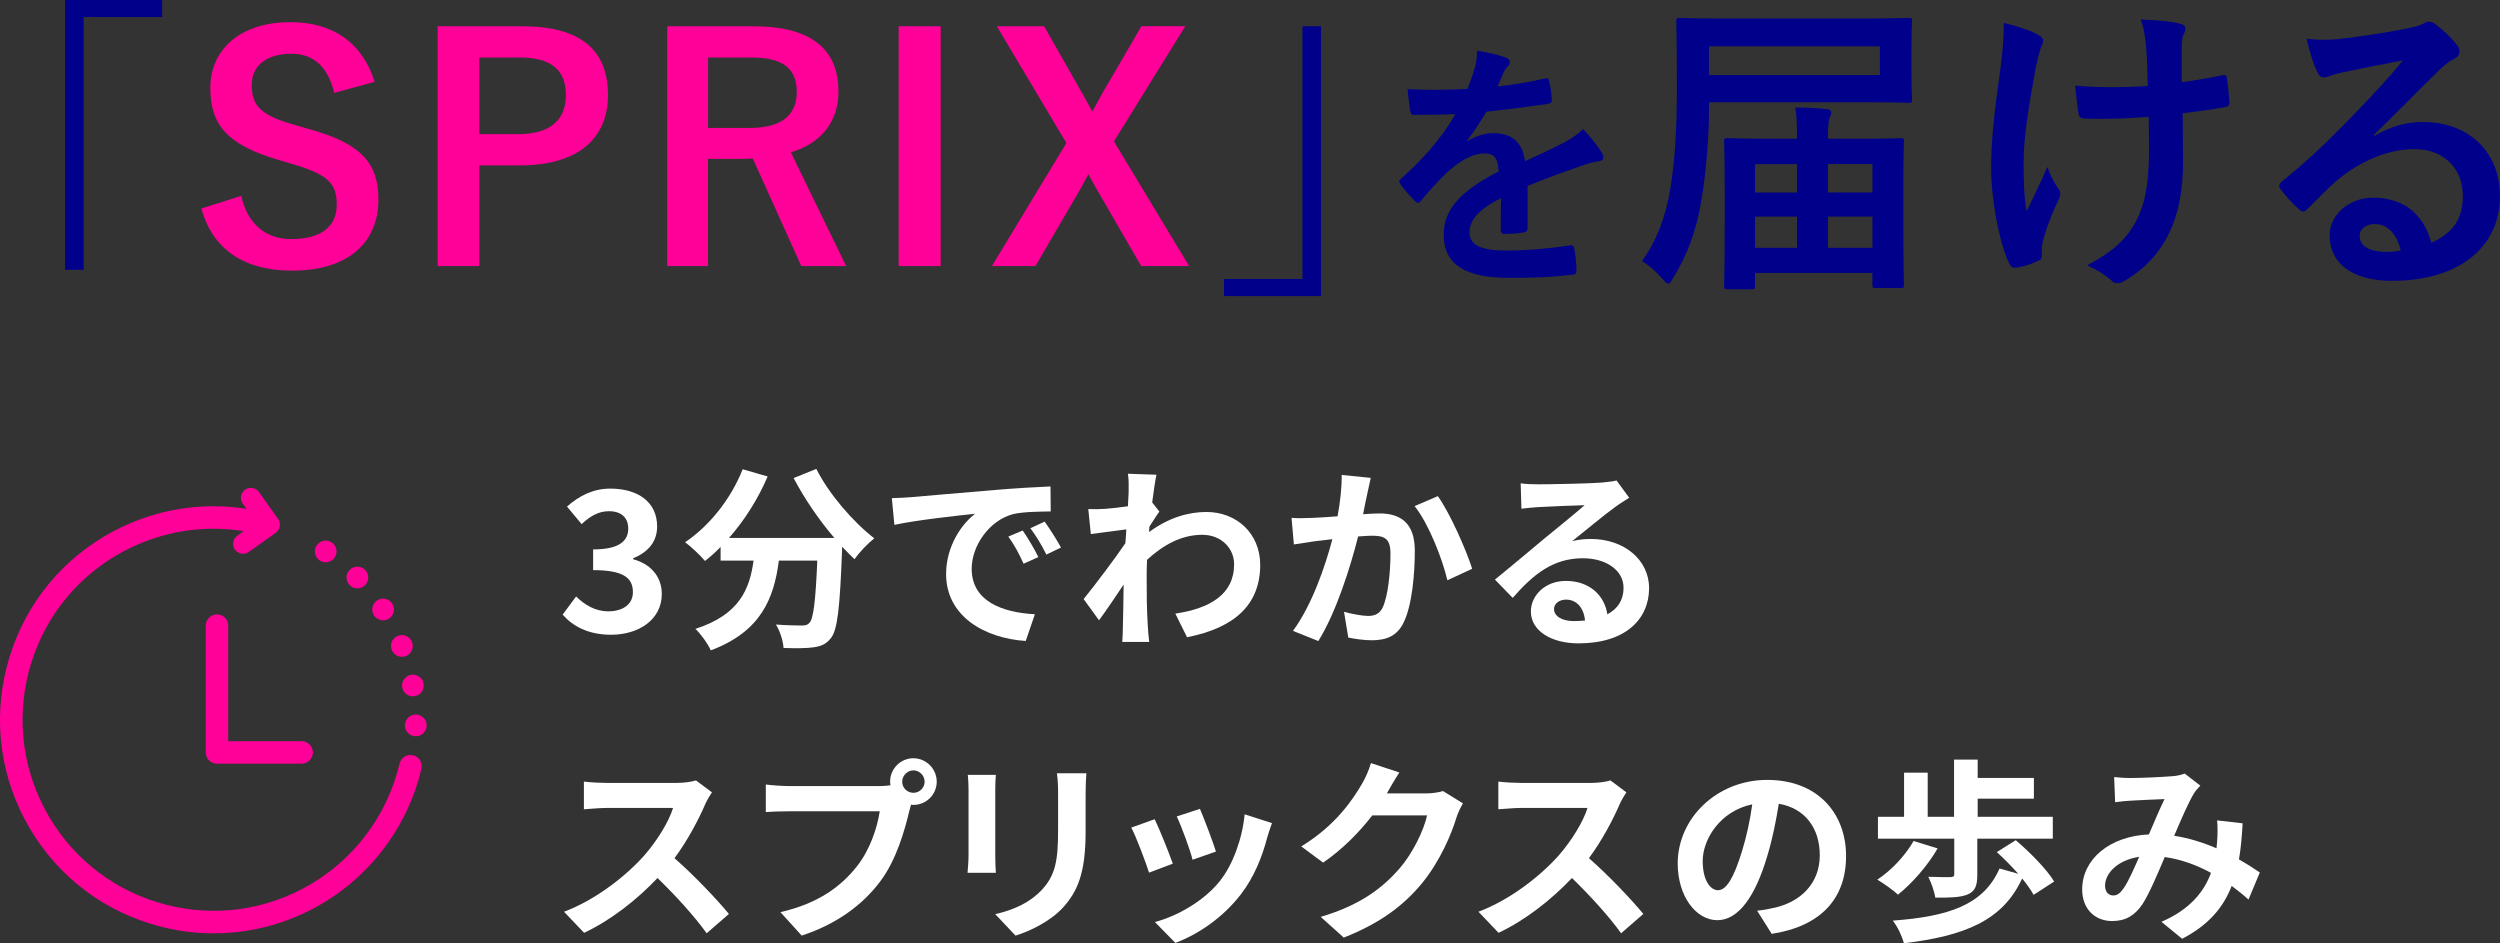 <?xml version="1.0" encoding="UTF-8"?>
<svg id="Layer_2" xmlns="http://www.w3.org/2000/svg" viewBox="0 0 461.21 174.02">
  <rect x="0" y="0" width="461.21" height="174.02" fill="#333333" stroke="none"/>
  <defs>
    <style>
      .cls-1 {
        fill: #fff;
      }

      .cls-2 {
        fill: #f09;
      }

      .cls-3 {
        fill: #00008b;
      }
    </style>
  </defs>
  <g id="_レイヤー_1" data-name="レイヤー_1">
    <g>
      <g>
        <g>
          <path class="cls-3" d="M29.91,0v3.14h-14.48v46.63h-3.42V0h17.9Z"/>
          <path class="cls-2" d="M61.66,17.16c-1.14-4.79-3.76-7.24-7.87-7.24-4.67,0-7.35,2.22-7.35,5.76,0,3.88,1.71,5.64,8.09,7.41l2.34.68c10.09,2.74,12.94,6.56,12.94,13.05,0,7.75-5.36,13.11-15.96,13.11-8.61,0-14.59-3.76-16.7-11.46l7.35-2.34c1.14,5.13,4.5,7.98,9.18,7.98,5.82,0,8.44-2.51,8.44-6.33s-1.37-5.59-8.61-7.64l-2.28-.68c-9.41-2.79-12.43-6.5-12.43-13.28s5.25-12.09,14.76-12.09c7.75,0,13.23,3.65,15.56,11l-7.47,2.05Z"/>
          <path class="cls-2" d="M96.37,4.85c10.89,0,15.79,4.5,15.79,12.66s-5.64,13-16.25,13h-7.47v18.58h-7.7V4.85h15.62ZM88.44,24.74h7.24c5.87,0,8.72-2.68,8.72-7.18s-2.56-6.95-8.44-6.95h-7.52v14.14Z"/>
          <path class="cls-2" d="M139,4.85c10.77,0,15.68,4.33,15.68,12.03,0,5.47-3.08,9.52-8.78,11.23l10.2,20.98h-8.27l-8.95-19.84c-.63,0-1.25.06-2,.06h-6.27v19.78h-7.52V4.85h15.9ZM130.62,23.6h7.7c6.04,0,8.67-2.51,8.67-6.61s-2.22-6.38-8.32-6.38h-8.04v13Z"/>
          <path class="cls-2" d="M173.54,49.08h-7.75V4.85h7.75v44.24Z"/>
          <path class="cls-2" d="M205.52,26.11l13.85,22.97h-8.84l-8.21-14.19c-.57-.97-.97-1.82-1.54-2.74-.51.91-.97,1.77-1.48,2.74l-8.27,14.19h-8.04l13.74-22.69-12.83-21.55h8.72l7.13,12.54c.63,1.08,1.14,2.11,1.77,3.19.63-1.08,1.2-2.17,1.82-3.31l7.24-12.43h8.09l-13.17,21.26Z"/>
          <path class="cls-3" d="M225.81,54.61v-3.14h14.48V4.85h3.42v49.77h-17.9Z"/>
          <path class="cls-3" d="M281.81,42.06c0,.53-.29.77-.91.86-.62.1-2.06.24-3.41.24-.43,0-.62-.29-.62-.77,0-1.73,0-4.13.05-5.86-4.27,2.21-5.81,4.08-5.81,6.38,0,2.02,1.63,3.31,6.67,3.31,4.42,0,8.26-.43,11.95-.96.43-.05.62.1.67.53.24,1.1.43,2.78.43,3.94.05.58-.14.91-.53.91-4.13.53-7.25.62-11.91.62-7.87,0-12.05-2.35-12.05-7.92,0-4.61,2.88-7.97,10.13-11.71-.14-2.45-.72-3.41-2.88-3.31-2.26.1-4.42,1.54-6.62,3.46-2.06,2.02-3.26,3.41-4.8,5.23-.24.29-.38.43-.58.43-.14,0-.34-.14-.53-.34-.67-.67-2.11-2.16-2.74-3.17-.14-.19-.19-.34-.19-.43,0-.19.1-.34.34-.53,3.7-3.31,7.25-7.1,10.03-11.91-2.26.1-4.85.14-7.68.14-.43,0-.58-.24-.67-.77-.14-.77-.34-2.54-.48-3.98,3.65.19,7.39.14,11.04-.05.53-1.3.96-2.45,1.44-4.13.19-.82.34-1.63.34-2.93,2.11.34,4.22.86,5.47,1.34.38.14.58.48.58.82,0,.24-.1.53-.34.72-.29.24-.58.67-.82,1.15-.29.67-.53,1.3-1.1,2.59,2.93-.34,5.86-.82,8.74-1.49.53-.1.67.05.77.48.24.96.43,2.06.48,3.46.05.48-.14.67-.82.77-3.6.53-7.73,1.06-11.23,1.44-1.1,1.78-2.16,3.55-3.6,5.33l.05.1c1.54-1.01,3.5-1.49,4.8-1.49,3.17,0,5.38,1.44,5.86,5.18,1.87-.86,4.61-2.11,7.06-3.36.91-.48,2.45-1.34,3.65-2.59,1.58,1.68,2.83,3.36,3.36,4.22.29.43.38.77.38,1.06,0,.38-.24.58-.72.67-1.01.14-1.97.38-2.93.72-3.12,1.1-6.24,2.16-10.32,3.84v7.73Z"/>
          <path class="cls-3" d="M315.28,20.18c0,5.42-.57,11.86-1.37,16.59-.91,5.64-2.51,10.03-5.25,14.54-.4.68-.63,1.03-.85,1.03-.29,0-.57-.29-1.08-.86-1.25-1.43-2.68-2.68-3.82-3.31,2.62-3.59,4.39-8.04,5.25-13.45.8-4.85,1.2-10.55,1.2-18.7s-.11-11.74-.11-12.09c0-.57.06-.63.68-.63.34,0,2.34.11,7.81.11h26.57c5.47,0,7.47-.11,7.81-.11.57,0,.63.06.63.63,0,.34-.11,1.48-.11,4.45v5.64c0,2.85.11,3.99.11,4.33,0,.57-.06.63-.63.63-.34,0-2.34-.11-7.81-.11h-29.02v1.31ZM346.81,8.55h-31.52v5.3h31.52v-5.3ZM318.7,53.36c-.57,0-.63-.06-.63-.63,0-.4.11-1.94.11-11.74v-6.04c0-6.56-.11-8.49-.11-8.84,0-.57.06-.63.63-.63.4,0,2.28.11,7.75.11h5.07c0-2.05,0-4.16-.34-5.76,2.17,0,3.99.11,5.76.29.57.06.91.29.91.63s-.17.63-.34,1.03c-.17.46-.29,1.65-.29,3.82h5.59c5.47,0,7.41-.11,7.81-.11.57,0,.63.06.63.63,0,.34-.11,2.28-.11,7.87v6.84c0,9.69.11,11.29.11,11.63,0,.63-.06.68-.63.68h-4.56c-.57,0-.63-.06-.63-.68v-2.11h-21.66v2.39c0,.57-.06.63-.63.63h-4.45ZM323.78,35.52h7.75v-5.24h-7.75v5.24ZM331.53,45.72v-5.76h-7.75v5.76h7.75ZM337.23,30.27v5.24h8.21v-5.24h-8.21ZM345.44,45.72v-5.76h-8.21v5.76h8.21Z"/>
          <path class="cls-3" d="M376.67,47.37c0,.4-.17.57-.74.8-1.71.74-2.74,1.03-3.93,1.2-.68.11-.97-.06-1.31-.74-1.82-3.65-3.36-11.74-3.36-17.67,0-4.62.51-9.86,1.71-18.24.34-2.62.63-5.19.63-8.49,2.62.63,4.5,1.25,5.99,2,.91.46,1.25.85,1.25,1.25,0,.23,0,.51-.34,1.14-.29.74-.68,2.28-1.08,4.22-1.08,6.16-2.17,12.09-2.17,17.1,0,3.65.11,6.9.57,9.01,1.42-3.02,2.45-4.96,3.82-8.15.8,2.17,1.31,2.91,1.88,3.82.34.4.51.74.51,1.08,0,.4-.11.74-.68,1.88-1.54,3.42-2,4.96-2.57,6.95-.11.46-.17,1.08-.17,1.48v1.37ZM396.4,21.55c-3.02.23-5.19.34-6.84.34-1.2.06-2.68.06-4.79,0-.8,0-1.25-.28-1.31-.91-.23-1.14-.34-2.68-.63-5.19,2.11.23,4.96.29,7.07.29,1.6,0,4.28-.06,6.33-.23-.11-2.85-.11-5.42-.34-7.58-.23-2-.4-3.14-.97-4.67,3.36.11,6.04.4,7.35.8.63.17.91.46.91.91,0,.4-.17.74-.4,1.14-.17.34-.29,1.25-.29,2.39v6.33c2.45-.34,4.9-.74,7.3-1.25.68-.17.97-.06,1.03.51.23,1.43.34,2.79.46,4.28.06.74-.23.97-.74,1.03-2.74.51-5.25.85-7.87,1.14l.06,8.78c.06,5.3-.85,9.86-2.51,13.23-1.77,3.76-4.62,6.78-8.15,8.84-.63.4-1.03.51-1.42.51-.46,0-.68,0-1.14-.51-1.03-.91-2.51-1.88-4.45-2.79,5.36-2.85,7.92-5.47,9.63-9.46,1.25-2.91,1.82-6.78,1.77-12.71l-.06-5.19Z"/>
          <path class="cls-3" d="M438,25.08c3.19-1.82,5.87-2.57,9.06-2.57,8.32,0,14.14,5.47,14.14,13.68,0,9.52-7.7,15.62-19.9,15.62-7.18,0-11.52-3.08-11.52-8.38,0-3.82,3.59-6.96,8.04-6.96,5.36,0,9.29,2.85,10.72,8.32,3.99-1.82,5.81-4.33,5.81-8.67,0-5.19-3.65-8.61-8.95-8.61-4.73,0-9.98,2.11-14.59,6.04-1.65,1.48-3.25,3.14-4.96,4.85-.4.4-.68.63-.97.63-.23,0-.51-.17-.86-.51-1.2-1.03-2.45-2.51-3.36-3.71-.34-.46-.17-.86.29-1.31,4.45-3.59,8.38-7.24,13.51-12.6,3.53-3.65,6.21-6.5,8.84-9.75-3.42.63-7.47,1.43-11,2.17-.74.17-1.48.34-2.39.68-.29.11-.86.28-1.14.28-.57,0-.97-.28-1.25-.97-.68-1.31-1.2-2.91-2-6.16,1.71.23,3.59.23,5.3.11,3.48-.34,8.49-1.08,12.94-1.94,1.42-.29,2.57-.57,3.14-.86.29-.17.8-.46,1.08-.46.57,0,.91.17,1.31.46,1.71,1.31,2.85,2.45,3.82,3.65.46.51.63.91.63,1.37,0,.57-.34,1.08-.97,1.37-.97.46-1.42.86-2.51,1.82-4.16,4.05-7.98,8.04-12.31,12.2l.06.17ZM438.06,41.33c-1.65,0-2.74.97-2.74,2.17,0,1.77,1.54,2.96,4.96,2.96,1.03,0,1.77-.06,2.62-.23-.74-3.14-2.45-4.9-4.85-4.9Z"/>
        </g>
        <g>
          <path class="cls-1" d="M103.8,113.39l2.48-3.35c1.58,1.55,3.53,2.74,5.94,2.74,2.7,0,4.54-1.3,4.54-3.53,0-2.52-1.55-4.07-7.34-4.07v-3.82c4.9,0,6.48-1.62,6.48-3.85,0-2.02-1.29-3.2-3.56-3.2-1.91,0-3.46.9-5.04,2.38l-2.7-3.24c2.3-2.02,4.86-3.31,7.99-3.31,5.15,0,8.64,2.52,8.64,6.98,0,2.81-1.66,4.75-4.43,5.87v.18c2.99.79,5.29,2.99,5.29,6.41,0,4.75-4.28,7.52-9.36,7.52-4.21,0-7.06-1.58-8.93-3.71Z"/>
          <path class="cls-1" d="M150.6,86.5c2.27,4.57,6.77,9.79,10.69,12.81-1.15.9-2.81,2.63-3.63,3.85-.76-.68-1.51-1.48-2.3-2.3v.25c-.4,10.87-.83,15.12-2.09,16.63-.9,1.15-1.87,1.51-3.28,1.69-1.22.18-3.31.18-5.44.11-.07-1.3-.65-3.1-1.4-4.32,1.98.14,3.85.18,4.75.18.65,0,1.04-.07,1.44-.5.72-.76,1.12-3.96,1.44-11.48h-7.09c-.9,6.91-3.24,13.07-12.56,16.56-.54-1.22-1.8-2.99-2.84-3.96,8.14-2.63,10.01-7.34,10.73-12.6h-6.08v-2.52c-.94.97-1.91,1.84-2.88,2.59-.79-.97-2.63-2.7-3.67-3.46,4.5-3.02,8.46-7.99,10.62-13.46l4.61,1.33c-1.76,4.14-4.28,8.1-7.13,11.34h19.44c-2.84-3.31-5.54-7.27-7.52-11.05l4.21-1.69Z"/>
          <path class="cls-1" d="M168.06,91.72c3.02-.25,8.96-.79,15.55-1.33,3.71-.32,7.63-.54,10.19-.65l.04,4.61c-1.94.04-5.04.04-6.95.5-4.36,1.15-7.63,5.8-7.63,10.08,0,5.94,5.54,8.06,11.66,8.39l-1.69,4.93c-7.56-.5-14.69-4.54-14.69-12.35,0-5.18,2.92-9.29,5.36-11.12-3.38.36-10.73,1.15-14.9,2.05l-.47-4.93c1.44-.04,2.84-.11,3.53-.18ZM191.57,102.77l-2.74,1.22c-.9-1.98-1.65-3.38-2.81-5l2.66-1.12c.9,1.3,2.2,3.49,2.88,4.9ZM195.74,101.01l-2.7,1.3c-.97-1.94-1.8-3.28-2.95-4.86l2.63-1.22c.9,1.26,2.27,3.38,3.02,4.79Z"/>
          <path class="cls-1" d="M208.09,87.4l5.26.18c-.22,1.01-.5,2.84-.79,5.11l1.33,1.69c-.5.65-1.22,1.84-1.84,2.77-.04.32-.04.68-.07,1.01,3.64-2.7,7.34-3.71,10.58-3.71,5.54,0,9.9,3.92,9.93,9.72,0,7.27-4.57,11.63-13.5,13.39l-2.16-4.36c6.34-.94,10.87-3.53,10.84-9.14,0-2.81-2.27-5.4-5.87-5.4-3.82,0-7.16,1.84-10.19,4.61-.04,1.04-.07,2.09-.07,3.02,0,2.95,0,5.98.22,9.36.04.65.14,1.94.25,2.77h-4.97c.07-.79.11-2.09.11-2.66.07-2.81.11-4.9.14-7.92-1.51,2.27-3.28,4.9-4.54,6.59l-2.84-3.92c2.05-2.52,5.65-7.27,7.7-10.29.07-.83.14-1.69.18-2.56-1.76.22-4.54.58-6.55.86l-.47-4.61c1.04.04,1.87.04,3.13-.04,1.04-.07,2.63-.25,4.18-.47.07-1.37.14-2.38.14-2.77,0-1.04.04-2.12-.14-3.24Z"/>
          <path class="cls-1" d="M252.23,91.15c-.25,1.08-.5,2.41-.76,3.71,1.19-.07,2.27-.14,3.02-.14,3.82,0,6.52,1.69,6.52,6.88,0,4.25-.5,10.08-2.05,13.21-1.19,2.52-3.2,3.31-5.9,3.31-1.4,0-3.1-.25-4.32-.5l-.79-4.75c1.4.4,3.46.76,4.43.76,1.19,0,2.12-.36,2.7-1.55.97-2.05,1.44-6.41,1.44-9.97,0-2.88-1.22-3.28-3.49-3.28-.57,0-1.47.07-2.48.14-1.37,5.47-4.03,14-7.34,19.29l-4.68-1.87c3.49-4.72,5.98-11.99,7.27-16.92-1.29.14-2.41.29-3.1.36-1.01.18-2.92.43-4,.61l-.43-4.9c1.3.11,2.52.04,3.85,0,1.12-.04,2.81-.14,4.64-.29.5-2.74.79-5.36.76-7.63l5.36.54c-.22.94-.47,2.09-.65,2.99ZM271.59,104.93l-4.57,2.12c-.94-4-3.49-10.51-6.05-13.68l4.29-1.84c2.23,3.1,5.25,9.97,6.33,13.39Z"/>
          <path class="cls-1" d="M283.83,89.35c1.91,0,9.61-.14,11.66-.32,1.47-.14,2.3-.25,2.73-.4l2.34,3.2c-.83.54-1.69,1.04-2.52,1.66-1.94,1.37-5.72,4.54-7.99,6.34,1.19-.29,2.27-.4,3.42-.4,6.12,0,10.76,3.82,10.76,9.07,0,5.69-4.32,10.19-13.03,10.19-5,0-8.78-2.3-8.78-5.9,0-2.92,2.63-5.62,6.44-5.62,4.46,0,7.16,2.74,7.67,6.16,1.98-1.04,2.99-2.7,2.99-4.9,0-3.24-3.24-5.44-7.49-5.44-5.51,0-9.11,2.92-12.96,7.31l-3.28-3.38c2.55-2.05,6.91-5.72,9.03-7.49,2.02-1.66,5.76-4.68,7.52-6.23-1.84.04-6.8.25-8.71.36-.97.07-2.12.18-2.95.29l-.14-4.68c1.01.14,2.27.18,3.28.18ZM290.32,114.58c.76,0,1.44-.04,2.09-.11-.22-2.34-1.55-3.85-3.49-3.85-1.37,0-2.23.83-2.23,1.73,0,1.33,1.48,2.23,3.64,2.23Z"/>
          <path class="cls-1" d="M130.08,148.42c-1.22,2.81-3.24,6.66-5.65,9.9,3.56,3.1,7.92,7.7,10.04,10.29l-4.1,3.56c-2.34-3.24-5.69-6.91-9.07-10.19-3.82,4.03-8.6,7.78-13.54,10.11l-3.71-3.89c5.79-2.16,11.38-6.55,14.76-10.33,2.38-2.7,4.57-6.26,5.36-8.82h-12.2c-1.51,0-3.49.22-4.25.25v-5.11c.97.14,3.17.25,4.25.25h12.71c1.55,0,2.99-.22,3.71-.47l2.95,2.2c-.29.4-.94,1.51-1.26,2.23Z"/>
          <path class="cls-1" d="M168.53,139.89c2.34,0,4.28,1.94,4.28,4.32s-1.94,4.28-4.28,4.28c-.14,0-.32,0-.47-.04-.11.4-.18.76-.29,1.08-.83,3.53-2.38,9.11-5.4,13.1-3.24,4.32-8.06,7.88-14.47,9.97l-3.92-4.32c7.13-1.66,11.2-4.79,14.11-8.46,2.38-2.99,3.74-7.06,4.21-10.15h-16.74c-1.66,0-3.38.07-4.28.14v-5.08c1.04.14,3.1.29,4.28.29h16.67c.5,0,1.3-.04,2.05-.14-.04-.22-.07-.43-.07-.68,0-2.38,1.94-4.32,4.32-4.32ZM168.53,146.26c1.12,0,2.05-.94,2.05-2.05s-.94-2.09-2.05-2.09-2.09.94-2.09,2.09.94,2.05,2.09,2.05Z"/>
          <path class="cls-1" d="M183.61,145.72v12.17c0,.9.04,2.3.11,3.13h-5.22c.04-.68.18-2.09.18-3.17v-12.13c0-.68-.04-1.94-.14-2.77h5.18c-.07.83-.11,1.62-.11,2.77ZM200.28,146.26v7.13c0,7.74-1.51,11.09-4.18,14.04-2.38,2.59-6.12,4.36-8.75,5.18l-3.74-3.96c3.56-.83,6.48-2.2,8.64-4.54,2.48-2.7,2.95-5.4,2.95-11.01v-6.84c0-1.44-.07-2.59-.22-3.6h5.44c-.07,1.01-.14,2.16-.14,3.6Z"/>
          <path class="cls-1" d="M216.37,159.33l-4.39,1.66c-.61-1.94-2.41-6.73-3.28-8.31l4.32-1.55c.9,1.84,2.63,6.19,3.35,8.21ZM233.79,154.47c-.94,3.64-2.45,7.38-4.89,10.55-3.35,4.32-7.85,7.34-12.06,8.93l-3.78-3.85c3.96-1.04,8.96-3.78,11.95-7.52,2.45-3.06,4.17-7.85,4.61-12.35l5.04,1.62c-.43,1.15-.65,1.91-.87,2.63ZM224.33,157.1l-4.32,1.51c-.43-1.76-2.02-6.12-2.92-7.99l4.28-1.4c.68,1.55,2.45,6.23,2.95,7.88Z"/>
          <path class="cls-1" d="M255.97,146.19c-.04.07-.07.11-.11.18h7.23c1.12,0,2.3-.18,3.13-.43l3.67,2.27c-.4.68-.9,1.69-1.19,2.59-.97,3.2-3.02,7.99-6.26,12.02-3.42,4.18-7.78,7.49-14.54,10.15l-4.25-3.82c7.38-2.2,11.38-5.33,14.51-8.89,2.45-2.81,4.54-7.13,5.11-9.83h-10.11c-2.41,3.13-5.54,6.3-9.07,8.71l-4.03-2.99c6.3-3.85,9.43-8.5,11.23-11.59.54-.9,1.3-2.56,1.62-3.78l5.25,1.73c-.83,1.26-1.76,2.88-2.2,3.67Z"/>
          <path class="cls-1" d="M298.78,148.42c-1.22,2.81-3.24,6.66-5.65,9.9,3.56,3.1,7.92,7.7,10.04,10.29l-4.1,3.56c-2.34-3.24-5.69-6.91-9.07-10.19-3.82,4.03-8.6,7.78-13.54,10.11l-3.71-3.89c5.79-2.16,11.38-6.55,14.76-10.33,2.38-2.7,4.57-6.26,5.36-8.82h-12.2c-1.51,0-3.49.22-4.25.25v-5.11c.97.14,3.17.25,4.25.25h12.71c1.55,0,2.99-.22,3.71-.47l2.95,2.2c-.29.4-.94,1.51-1.26,2.23Z"/>
          <path class="cls-1" d="M326.86,172.29l-2.7-4.28c1.37-.14,2.38-.36,3.35-.58,4.61-1.08,8.21-4.39,8.21-9.65,0-4.97-2.7-8.67-7.56-9.5-.5,3.06-1.12,6.37-2.16,9.75-2.16,7.27-5.26,11.73-9.18,11.73s-7.31-4.39-7.31-10.47c0-8.31,7.2-15.41,16.52-15.41s14.54,6.19,14.54,14.04-4.64,12.96-13.71,14.36ZM316.96,164.23c1.51,0,2.91-2.27,4.39-7.13.83-2.66,1.51-5.72,1.91-8.71-5.94,1.22-9.14,6.48-9.14,10.44,0,3.64,1.44,5.4,2.84,5.4Z"/>
          <path class="cls-1" d="M357.46,156.52c-1.84,3.2-4.75,6.48-7.31,8.53-.87-.83-2.77-2.16-3.82-2.77,2.59-1.69,5.18-4.46,6.7-7.13l4.43,1.37ZM360.52,154.72h-14.07v-4.03h4.82v-8.14h4.36v8.14h4.86v-10.55h4.36v3.38h10.37v3.82h-10.37v3.35h13.86v4.03h-13.93v6.7c0,1.94-.39,3.02-1.8,3.6-1.44.58-3.35.58-5.94.58-.18-1.15-.76-2.77-1.3-3.85,1.58.07,3.56.07,4.07.07.54-.04.72-.14.72-.5v-6.59ZM375.17,165.09c-.47-.86-1.22-1.94-2.12-3.02-3.6,7.81-10.62,10.58-21.81,11.95-.36-1.37-1.19-3.1-2.05-4.18,10.29-.76,16.74-2.88,19.69-9.61l3.46.97c-1.26-1.4-2.66-2.84-3.96-4l3.49-2.2c2.59,2.2,5.72,5.36,7.09,7.63l-3.78,2.45Z"/>
          <path class="cls-1" d="M393.03,143.53c2.05,0,5.87-.18,7.56-.32.9-.04,1.84-.25,2.45-.5l2.88,2.23c-.5.54-.94,1.01-1.22,1.51-.94,1.55-2.3,4.68-3.6,7.74,2.81.43,5.47,1.3,7.81,2.3.04-.43.07-.83.11-1.22.11-1.4.11-2.84,0-3.92l4.71.54c-.14,2.41-.32,4.64-.68,6.66,1.51.86,2.81,1.69,3.85,2.41l-2.09,5c-.94-.86-1.98-1.69-3.1-2.52-1.58,4.07-4.32,7.24-9.14,9.75l-3.82-3.13c5.44-2.34,7.96-5.76,9.14-9.03-2.55-1.4-5.44-2.48-8.53-2.92-1.29,3.06-2.81,6.66-4.07,8.64-1.44,2.16-3.17,3.17-5.62,3.17-3.17,0-5.54-2.2-5.54-5.83,0-5.58,5.07-9.83,12.31-10.15,1.01-2.38,2.05-4.82,2.88-6.52-1.44.07-4.54.18-6.19.29-.72.04-1.98.14-2.92.29l-.18-4.64c.97.11,2.2.18,2.99.18ZM389.86,165.2c.72,0,1.22-.36,1.87-1.26.94-1.33,1.91-3.6,2.92-5.87-4.03.61-6.3,3.06-6.3,5.33,0,1.19.68,1.8,1.51,1.8Z"/>
        </g>
      </g>
      <g>
        <path class="cls-2" d="M39.45,172.19c-3.93,0-7.88-.59-11.74-1.79-10.05-3.12-18.27-9.97-23.17-19.28-4.9-9.31-5.87-19.97-2.75-30.02,3.12-10.05,9.97-18.27,19.28-23.17,8.85-4.65,19.02-5.77,28.66-3.15,1.1.3,1.76,1.44,1.46,2.54-.3,1.1-1.44,1.76-2.54,1.46-8.62-2.34-17.73-1.35-25.64,2.81-8.33,4.38-14.46,11.74-17.25,20.73-2.79,8.99-1.92,18.53,2.46,26.86,4.38,8.33,11.74,14.46,20.73,17.25,8.99,2.79,18.53,1.92,26.86-2.46,9.02-4.74,15.55-13.16,17.9-23.09.26-1.11,1.38-1.8,2.49-1.54,1.11.26,1.8,1.38,1.54,2.49-2.63,11.1-9.92,20.5-20,25.81-5.74,3.02-11.98,4.54-18.28,4.54Z"/>
        <path class="cls-2" d="M44.84,102.16c-.57,0-1.14-.27-1.5-.77-.59-.83-.39-1.97.43-2.56l3.47-2.46-2.46-3.47c-.59-.83-.39-1.97.43-2.56.83-.59,1.97-.39,2.56.43l3.53,4.96c.59.83.39,1.97-.43,2.56l-4.96,3.53c-.32.23-.69.34-1.06.34Z"/>
        <path class="cls-2" d="M75.48,135.41c-.88-.68-1.04-1.93-.36-2.81.68-.88,1.93-1.04,2.81-.36.88.68,1.04,1.93.36,2.81-.68.88-1.93,1.04-2.81.36Z"/>
        <path class="cls-2" d="M75.29,128.26c-.99-.49-1.4-1.69-.91-2.68.49-.99,1.69-1.4,2.68-.91.99.49,1.4,1.69.91,2.68-.49.99-1.69,1.4-2.68.91Z"/>
        <path class="cls-2" d="M73.63,121.11c-1.07-.28-1.71-1.38-1.43-2.45.28-1.07,1.38-1.71,2.45-1.43,1.07.28,1.71,1.38,1.43,2.45-.28,1.07-1.38,1.71-2.45,1.43Z"/>
        <path class="cls-2" d="M70.57,114.44c-1.1-.06-1.95-1-1.89-2.11.06-1.1,1-1.95,2.11-1.89,1.1.06,1.95,1,1.89,2.11-.06,1.1-1,1.95-2.11,1.89Z"/>
        <path class="cls-2" d="M66.23,108.52c-1.09.17-2.11-.59-2.28-1.68-.17-1.09.59-2.11,1.68-2.28,1.09-.17,2.11.59,2.28,1.68.17,1.09-.59,2.11-1.68,2.28Z"/>
        <path class="cls-2" d="M60.78,103.61c-1.04.38-2.19-.15-2.57-1.19s.15-2.19,1.19-2.57c1.04-.38,2.19.15,2.57,1.19.38,1.04-.15,2.19-1.19,2.57Z"/>
        <path class="cls-2" d="M55.66,140.89h-15.63c-1.14,0-2.07-.93-2.07-2.07v-23.41c0-1.14.93-2.07,2.07-2.07s2.07.93,2.07,2.07v21.33h13.55c1.14,0,2.07.93,2.07,2.07s-.93,2.07-2.07,2.07Z"/>
      </g>
    </g>
  </g>
</svg>